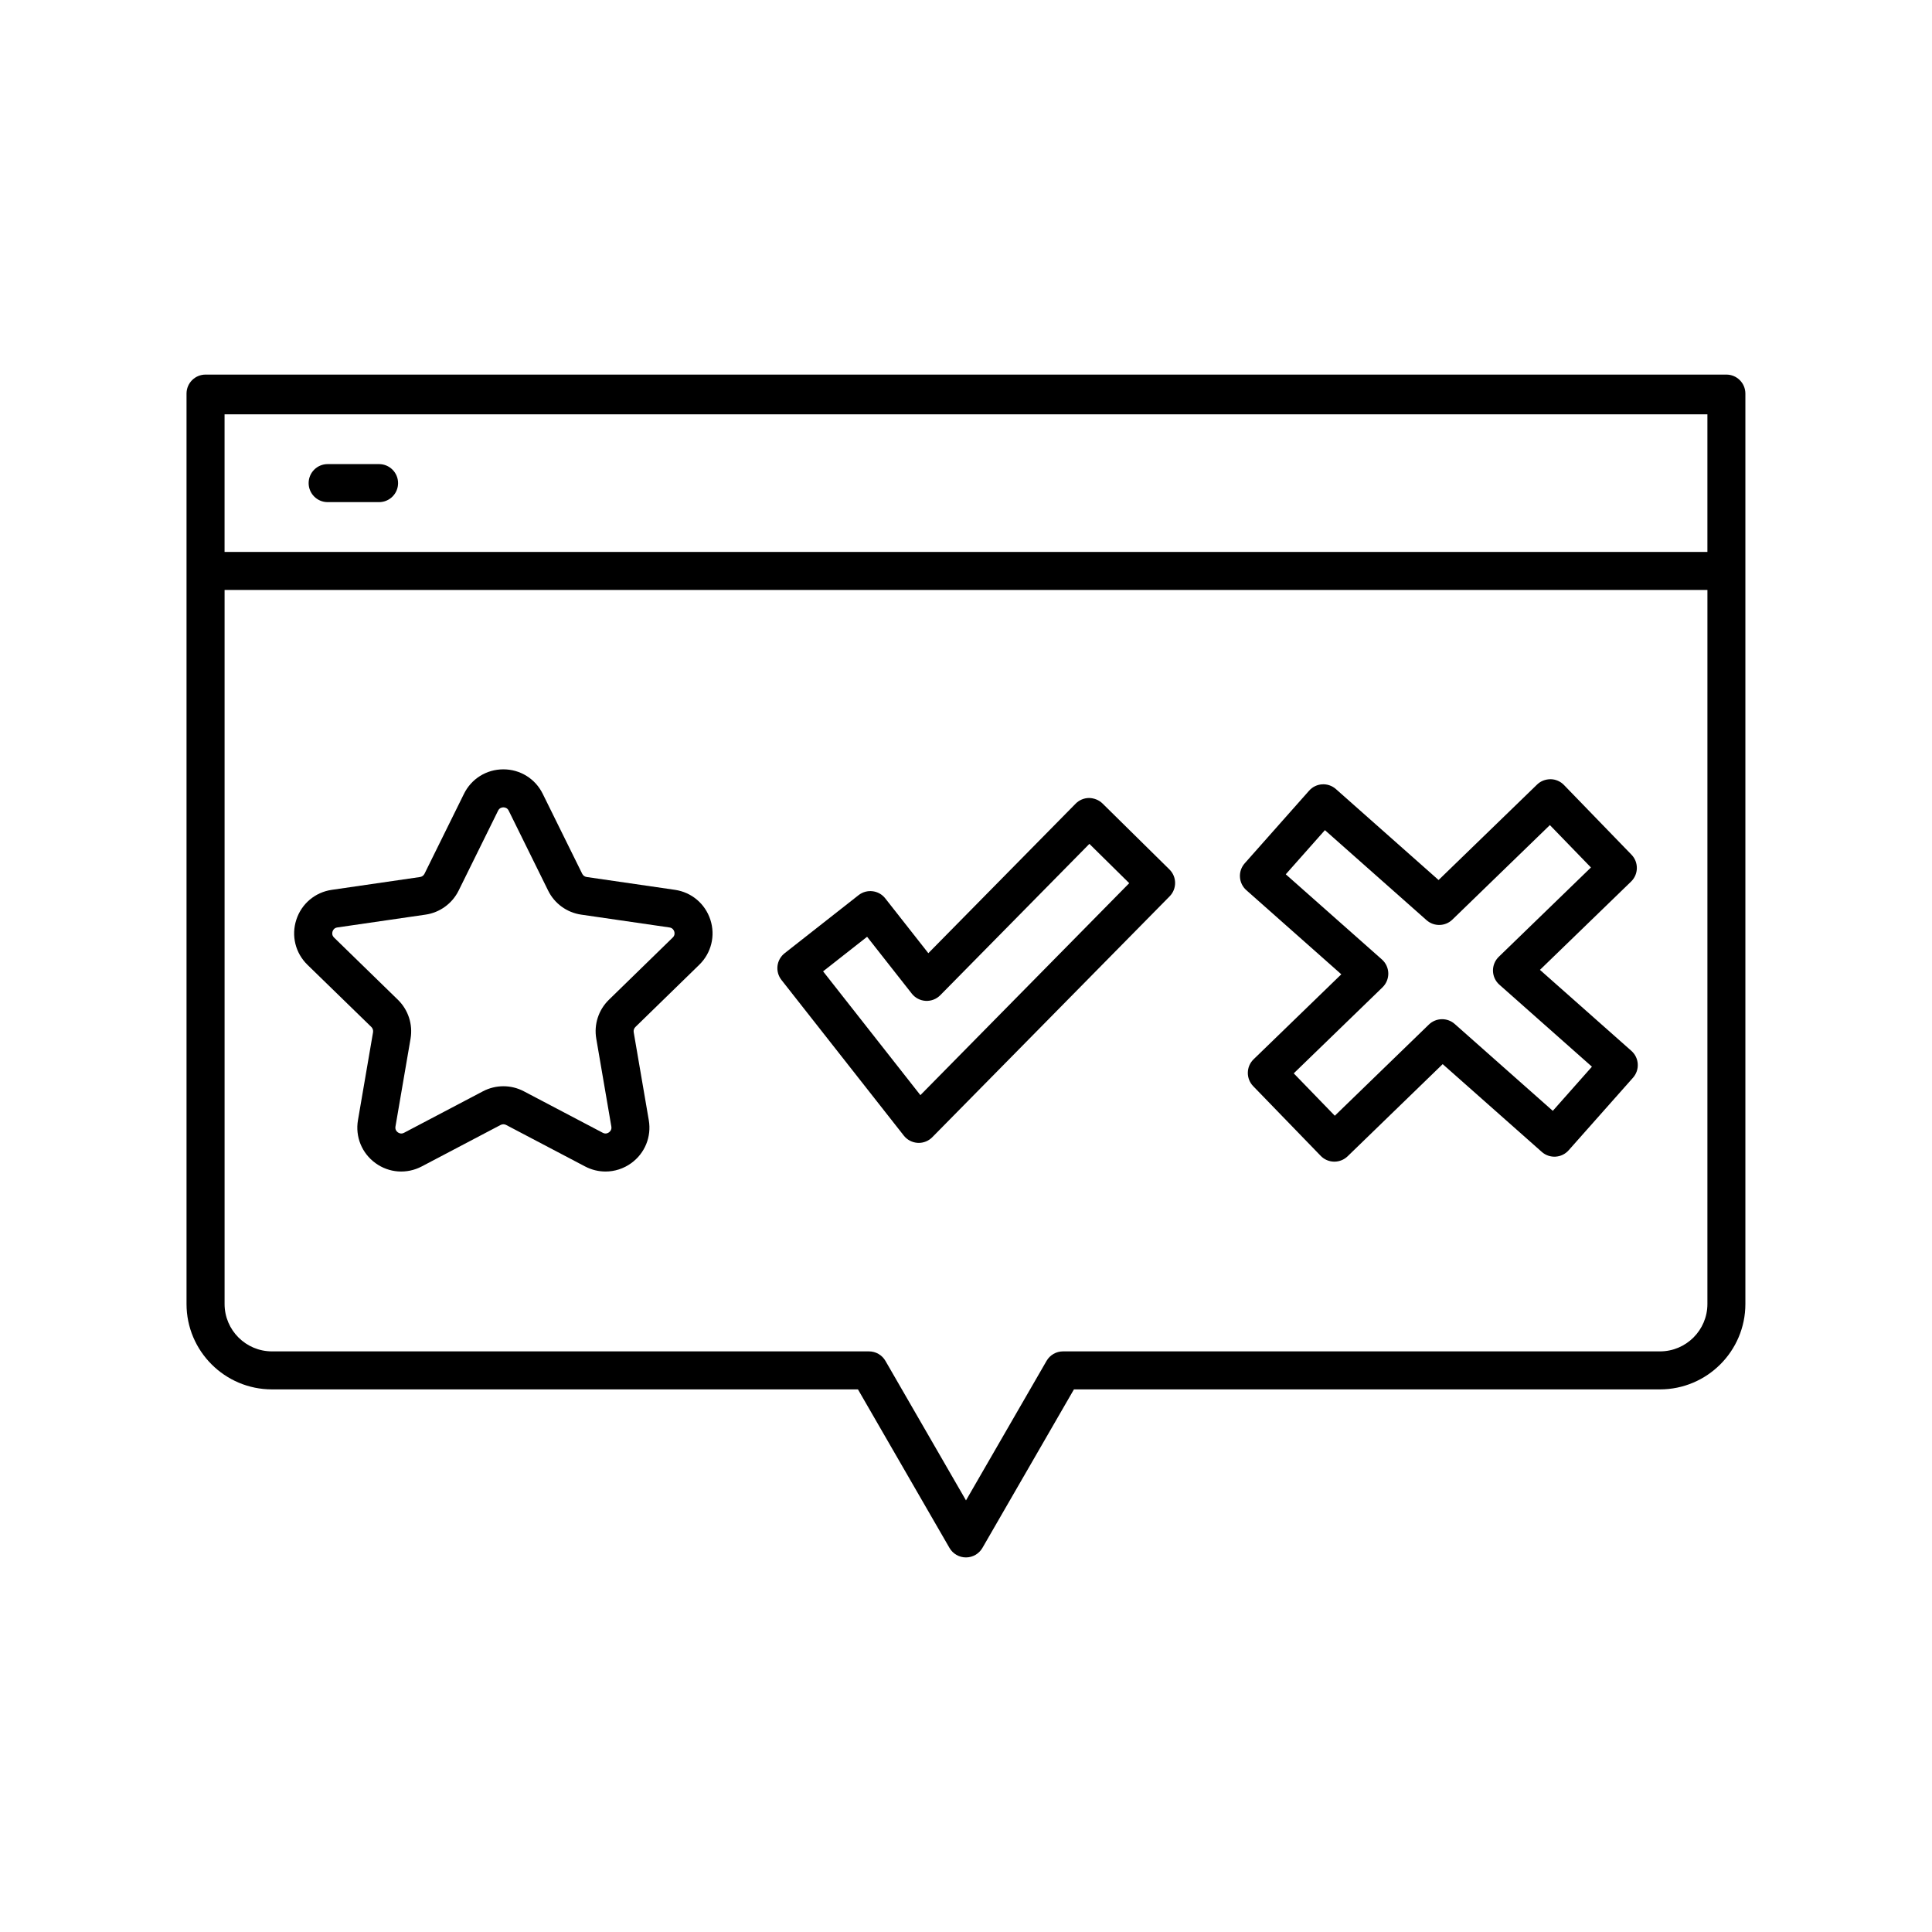 <?xml version="1.0" encoding="UTF-8"?>
<!-- Uploaded to: ICON Repo, www.svgrepo.com, Generator: ICON Repo Mixer Tools -->
<svg fill="#000000" width="800px" height="800px" version="1.1" viewBox="144 144 512 512" xmlns="http://www.w3.org/2000/svg">
 <g>
  <path d="m601.52 243.27h-403.05c-2.785 0-5.039 2.254-5.039 5.039v241.26c0 12.48 10.156 22.633 22.637 22.633h155.3l24.254 42.012c0.898 1.559 2.562 2.519 4.363 2.519 1.801 0 3.465-0.961 4.363-2.519l24.254-42.012h155.3c12.488 0 22.641-10.156 22.641-22.633v-241.26c0-2.781-2.25-5.039-5.035-5.039zm-5.039 246.3c0 6.926-5.633 12.559-12.562 12.559h-158.21c-1.801 0-3.465 0.961-4.363 2.519l-21.348 36.973-21.348-36.973c-0.898-1.559-2.562-2.519-4.363-2.519h-158.21c-6.926 0-12.562-5.633-12.562-12.559v-189.23h392.97zm0-199.3h-392.97v-36.473h392.97z"/>
  <path d="m242.41 416.16c0.367 0.363 0.535 0.883 0.453 1.391l-3.996 23.293c-0.758 4.398 1.02 8.762 4.629 11.387 3.609 2.629 8.305 2.961 12.266 0.887l20.91-10.996c0.461-0.234 1.004-0.242 1.457 0l20.918 10.996c1.719 0.902 3.578 1.348 5.426 1.348 2.406 0 4.793-0.754 6.832-2.234 3.609-2.625 5.387-6.988 4.629-11.387l-3.996-23.297c-0.09-0.504 0.082-1.02 0.453-1.383l16.922-16.492c3.191-3.113 4.324-7.688 2.945-11.934-1.383-4.246-4.984-7.285-9.402-7.926l-23.387-3.398c-0.508-0.074-0.945-0.391-1.176-0.855l-10.461-21.188c-1.973-4.004-5.973-6.488-10.434-6.488-4.469 0-8.469 2.488-10.441 6.488l-10.461 21.188c-0.227 0.461-0.668 0.785-1.18 0.859l-23.387 3.398c-4.418 0.641-8.02 3.676-9.398 7.922-1.383 4.246-0.25 8.82 2.941 11.938zm-10.281-25.309c0.109-0.348 0.422-0.945 1.258-1.066l23.387-3.398c3.789-0.551 7.066-2.93 8.766-6.367l10.461-21.191c0.375-0.758 1.043-0.871 1.406-0.871 0.359 0 1.027 0.113 1.402 0.871l10.453 21.188c1.691 3.438 4.969 5.82 8.766 6.371l23.387 3.398c0.836 0.121 1.152 0.723 1.266 1.066 0.113 0.348 0.211 1.012-0.398 1.605l-16.922 16.496c-2.746 2.68-3.996 6.531-3.344 10.301l3.996 23.293c0.145 0.832-0.328 1.32-0.625 1.531-0.297 0.219-0.898 0.52-1.648 0.121l-20.918-10.996c-1.691-0.891-3.551-1.336-5.41-1.336-1.863 0-3.723 0.445-5.422 1.336l-20.91 10.996c-0.746 0.398-1.367 0.098-1.652-0.121-0.297-0.211-0.766-0.695-0.625-1.531l4-23.297c0.641-3.773-0.609-7.621-3.352-10.297l-16.926-16.492c-0.605-0.598-0.508-1.266-0.395-1.609z"/>
  <path d="m499.46 402.2-23.242 22.52c-1.996 1.938-2.047 5.125-0.109 7.125l17.895 18.473c0.926 0.961 2.199 1.512 3.539 1.531h0.078c1.309 0 2.566-0.508 3.508-1.418l25.195-24.426 26.27 23.266c2.07 1.836 5.266 1.652 7.109-0.43l17.059-19.238c0.887-1 1.34-2.312 1.258-3.644-0.078-1.336-0.688-2.582-1.688-3.469l-24.23-21.465 24.148-23.398c1.996-1.938 2.047-5.125 0.109-7.125l-17.895-18.473c-0.93-0.961-2.199-1.512-3.539-1.531-1.402 0.016-2.629 0.492-3.586 1.418l-26.102 25.301-27.207-24.102c-2.082-1.844-5.266-1.656-7.109 0.43l-17.062 19.246c-0.887 1-1.344 2.312-1.258 3.644 0.078 1.336 0.688 2.582 1.688 3.469zm-4.344-38.203 26.934 23.859c1.973 1.746 4.961 1.684 6.848-0.152l25.836-25.047 10.883 11.234-24.434 23.676c-1.004 0.977-1.559 2.328-1.531 3.731 0.035 1.402 0.648 2.727 1.699 3.656l24.527 21.73-10.371 11.703-25.992-23.023c-1.969-1.742-4.953-1.676-6.848 0.152l-24.93 24.168-10.883-11.234 23.527-22.801c1.004-0.977 1.559-2.328 1.531-3.731-0.035-1.402-0.648-2.727-1.699-3.656l-25.473-22.562z"/>
  <path d="m383.52 444.95c0.895 1.137 2.234 1.836 3.68 1.918 0.094 0.004 0.188 0.008 0.281 0.008 1.344 0 2.637-0.539 3.586-1.504l62.898-63.836c1.953-1.98 1.934-5.168-0.051-7.121l-17.738-17.488c-0.949-0.938-2.281-1.434-3.57-1.453-1.34 0.012-2.617 0.551-3.551 1.504l-39.035 39.625-11.418-14.527c-1.711-2.188-4.879-2.566-7.07-0.852l-19.59 15.387c-1.055 0.828-1.73 2.035-1.895 3.363-0.156 1.324 0.215 2.66 1.043 3.715zm-9.73-52.695 11.844 15.066c0.895 1.141 2.234 1.836 3.68 1.918 1.426 0.082 2.856-0.465 3.867-1.496l39.516-40.109 10.559 10.414-55.344 56.176-25.785-32.809z"/>
  <path d="m230.83 277.07h13.625c2.785 0 5.039-2.254 5.039-5.039 0-2.781-2.254-5.039-5.039-5.039h-13.625c-2.785 0-5.039 2.254-5.039 5.039 0.004 2.781 2.258 5.039 5.039 5.039z"/>
 </g>
</svg>